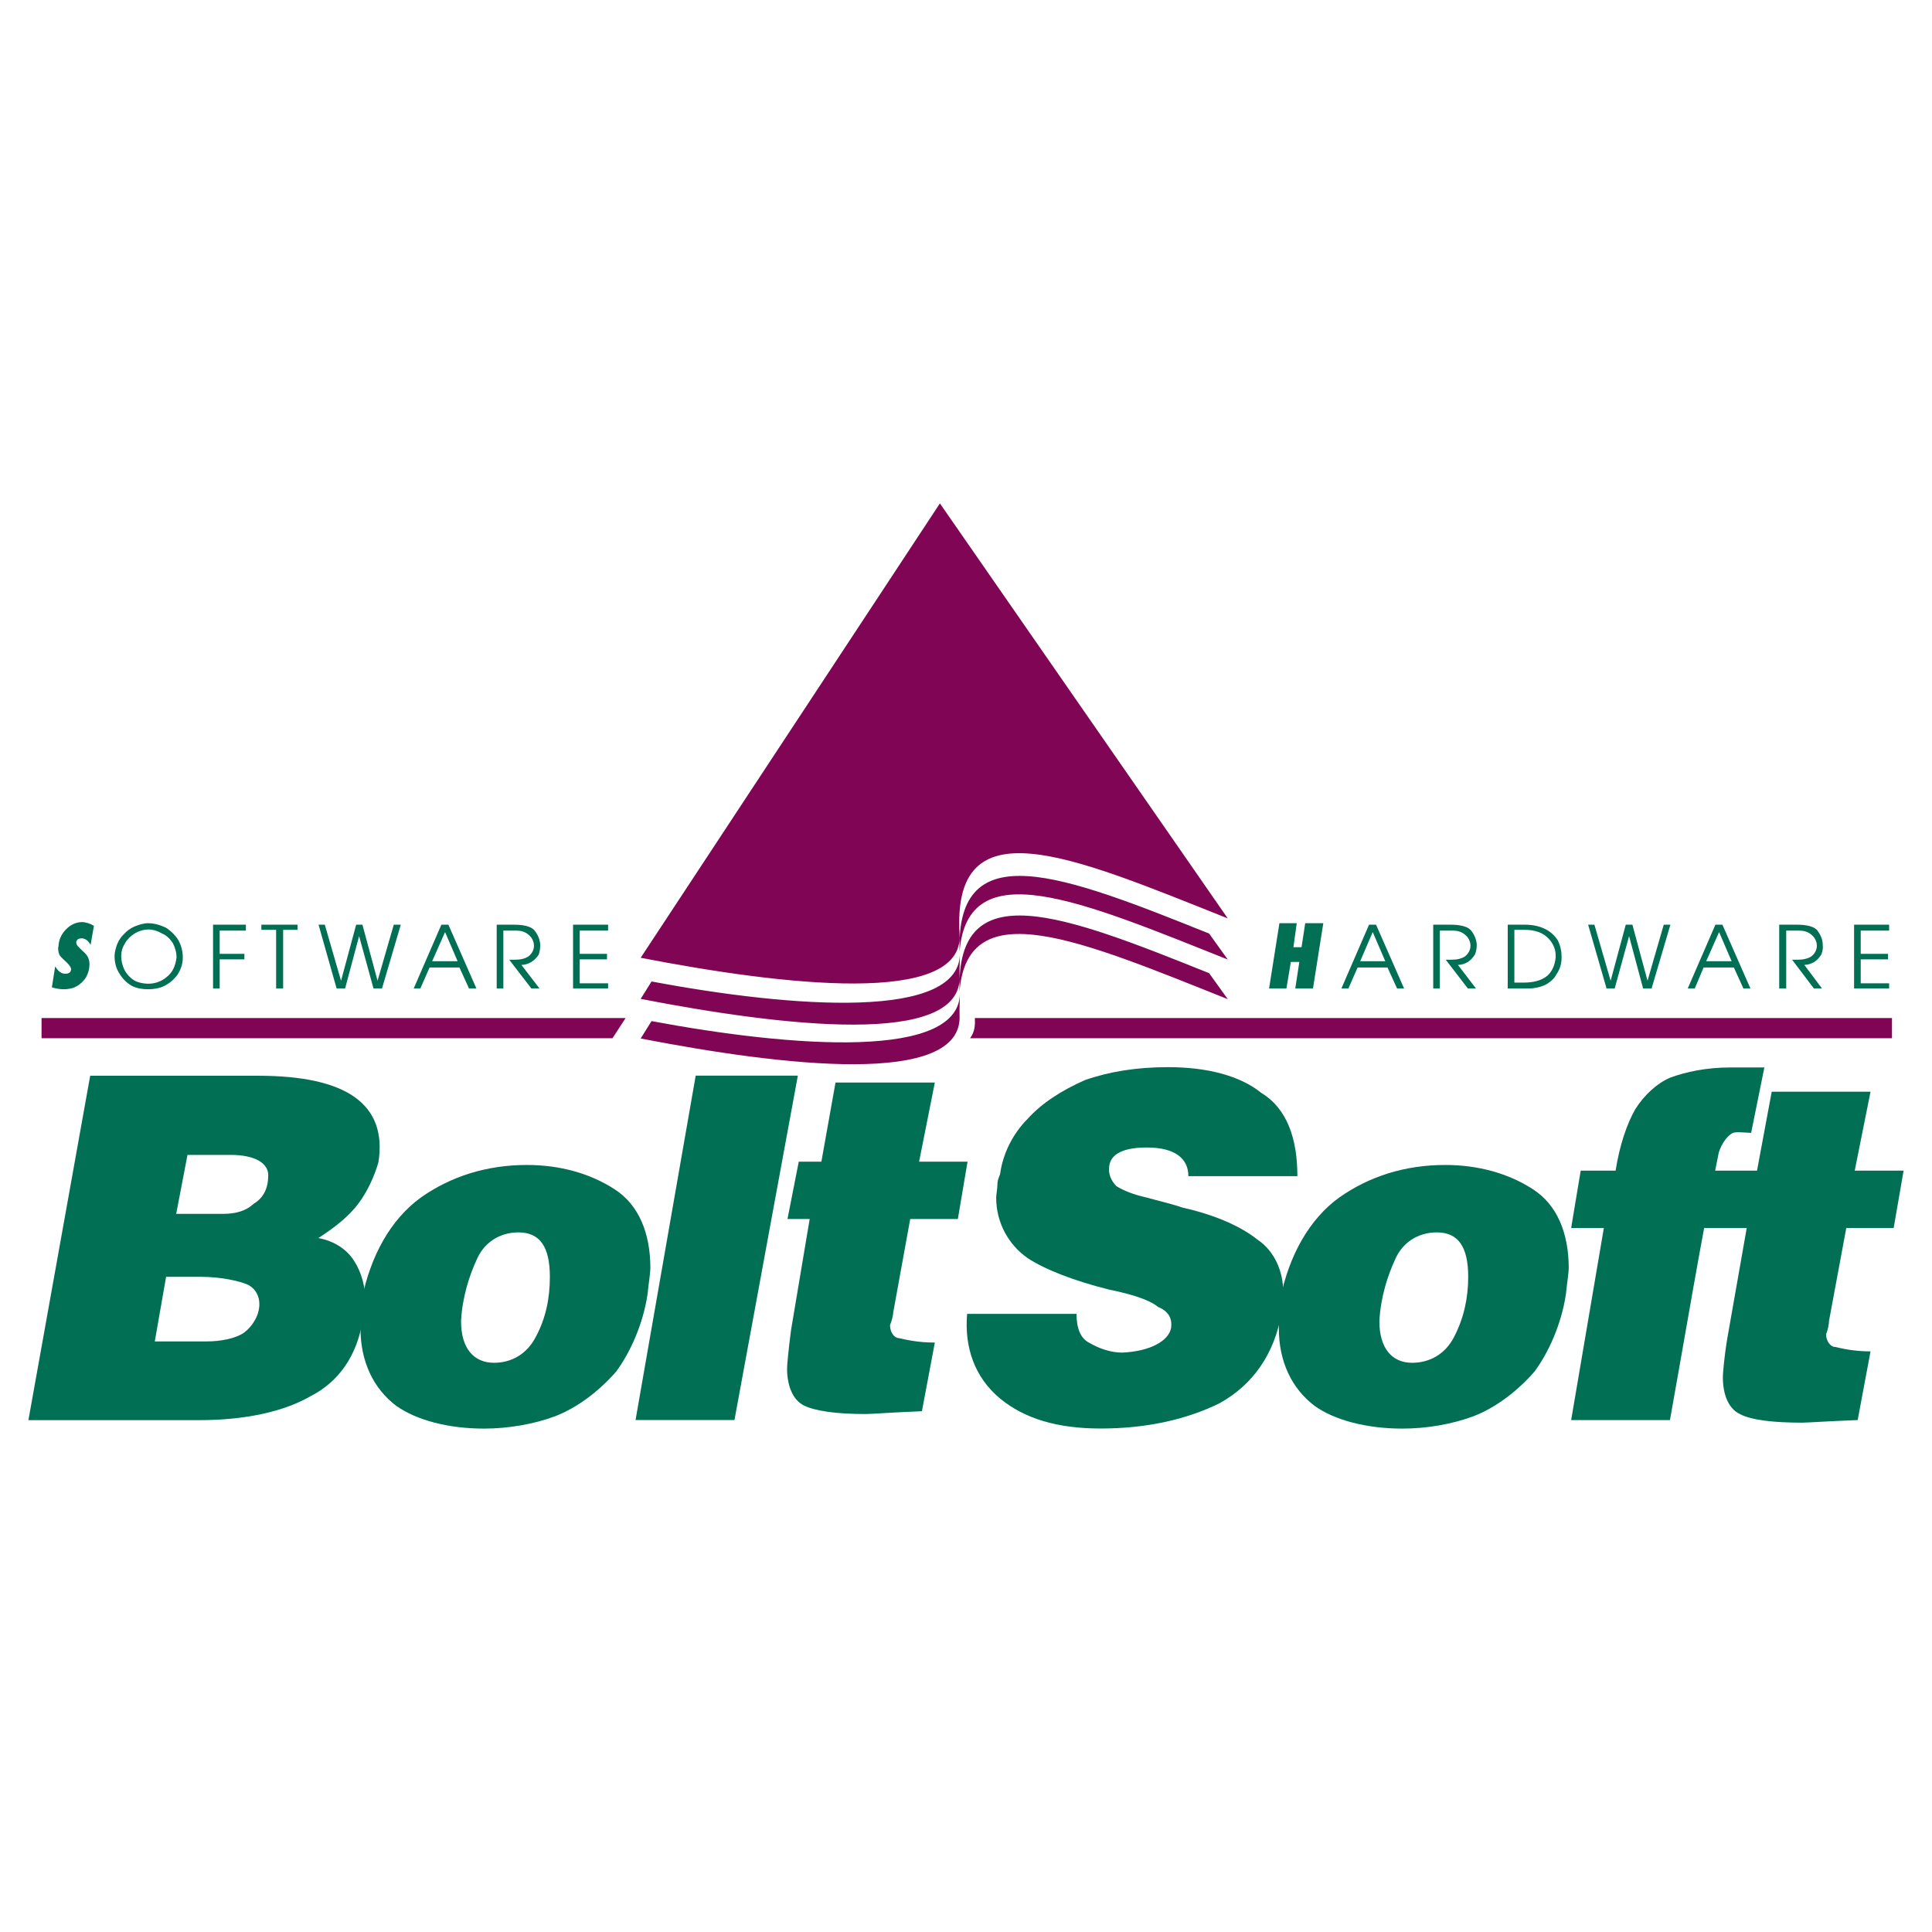 <?xml version="1.0" encoding="utf-8"?>
<!-- Generator: Adobe Illustrator 13.0.0, SVG Export Plug-In . SVG Version: 6.00 Build 14948)  -->
<!DOCTYPE svg PUBLIC "-//W3C//DTD SVG 1.0//EN" "http://www.w3.org/TR/2001/REC-SVG-20010904/DTD/svg10.dtd">
<svg version="1.0" id="Layer_1" xmlns="http://www.w3.org/2000/svg" xmlns:xlink="http://www.w3.org/1999/xlink" x="0px" y="0px"
	 width="192.756px" height="192.756px" viewBox="0 0 192.756 192.756" enable-background="new 0 0 192.756 192.756"
	 xml:space="preserve">
<g>
	<polygon fill-rule="evenodd" clip-rule="evenodd" fill="#FFFFFF" points="0,0 192.756,0 192.756,192.756 0,192.756 0,0 	"/>
	<path fill-rule="evenodd" clip-rule="evenodd" fill="#800554" d="M122.495,91.63L93.774,50.224L63.921,95.557
		c14.021,2.718,32.244,4.908,31.816-2.341C94.958,80.203,106.738,85.338,122.495,91.63L122.495,91.63z M65.003,97.924l-1.082,1.736
		c14.021,2.719,32.194,4.908,31.816-2.341c-0.025-0.831,0.05-1.636,0.025-2.417C96.141,101.926,78.848,100.516,65.003,97.924
		L65.003,97.924z M95.738,94.928c-0.377-11.78,10.295-7.652,24.895-1.787l1.862,2.593C107.795,89.869,96.543,85.01,95.738,94.928
		L95.738,94.928z M65.003,101.875l-1.082,1.736c14.021,2.719,32.194,4.908,31.816-2.34c-0.025-0.83,0.05-1.637,0.025-2.416
		C96.141,105.877,78.848,104.469,65.003,101.875L65.003,101.875z M95.738,98.879c-0.377-11.779,10.295-7.651,24.895-1.786
		l1.862,2.593C107.795,93.82,96.543,88.962,95.738,98.879L95.738,98.879z"/>
	<polygon fill-rule="evenodd" clip-rule="evenodd" fill="#800554" points="62.416,101.572 4.145,101.572 4.145,103.586 
		61.107,103.586 62.416,101.572 	"/>
	<path fill-rule="evenodd" clip-rule="evenodd" fill="#800554" d="M97.265,101.572h91.498v2.014H96.787
		C97.265,102.906,97.29,102.301,97.265,101.572L97.265,101.572z"/>
	<path fill-rule="evenodd" clip-rule="evenodd" fill="#006F53" d="M166.612,141.682h-9.858l3.262-19.166h-3.262l0.953-5.719h3.481
		c0.403-2.564,1.136-4.689,1.979-6.156c0.88-1.393,2.163-2.564,3.445-3.115c1.576-0.586,3.628-1.025,6.011-1.025h3.408l-1.319,6.523
		c-1.062-0.037-1.612-0.146-1.942,0.072c-0.477,0.295-0.989,0.99-1.283,1.869C169.691,123.762,168.188,132.924,166.612,141.682
		L166.612,141.682z"/>
	<path fill-rule="evenodd" clip-rule="evenodd" fill="#006F53" d="M175.298,116.797l1.467-7.879h9.858l-1.576,7.879h4.874
		l-0.989,5.719h-4.728l-1.723,9.271c0,0.293-0.11,0.916-0.293,1.32c0,0.695,0.439,1.281,0.916,1.281
		c0.66,0.146,1.832,0.441,3.519,0.441l-1.283,6.852c-2.969,0.111-4.984,0.258-5.57,0.258c-2.858,0-5.021-0.258-6.157-0.844
		c-1.173-0.549-1.723-1.979-1.723-3.701c0-0.293,0.11-1.832,0.44-3.848l1.942-11.031h-4.691l1.026-5.719H175.298L175.298,116.797z"
		/>
	<path fill-rule="evenodd" clip-rule="evenodd" fill="#006F53" d="M143.341,122.955c-1.854,0-3.425,1.008-4.149,2.699
		c-0.726,1.57-1.45,3.746-1.571,6.162c0,2.74,1.289,4.15,3.263,4.15c1.732,0,3.303-0.846,4.189-2.578
		c0.967-1.854,1.41-3.867,1.41-6.002C146.482,124.365,145.476,122.955,143.341,122.955L143.341,122.955z M144.186,116.229
		c3.304,0,6.325,0.846,8.742,2.416c2.457,1.57,3.585,4.432,3.585,7.895c0,0.404-0.161,1.41-0.282,2.578
		c-0.443,2.982-1.732,5.842-3.142,7.734c-1.732,1.975-3.867,3.586-6.043,4.432c-2.135,0.807-4.713,1.248-7.13,1.248
		c-3.585,0-6.768-0.846-8.741-2.256c-2.296-1.73-3.585-4.43-3.585-7.732c0-0.727,0-1.129,0-1.451c0-0.281,0.121-0.846,0.121-1.41
		c0.886-4.43,2.9-8.016,5.881-10.191C136.613,117.355,140.198,116.229,144.186,116.229L144.186,116.229z"/>
	<path fill-rule="evenodd" clip-rule="evenodd" fill="#006F53" d="M118.564,117.346c0-1.732-1.29-2.861-4.149-2.861
		c-2.176,0-3.585,0.564-3.746,1.854c-0.121,0.725,0.161,1.449,0.725,2.014c0.725,0.443,1.732,0.846,3.021,1.129
		c1.128,0.322,2.417,0.604,3.585,1.006c3.263,0.725,5.841,1.895,7.452,3.184c1.691,1.127,2.578,3.141,2.578,5.275
		c0,0-0.161,0.727-0.161,2.016c-0.726,4.148-2.86,7.17-6.163,9.023c-3.424,1.691-7.452,2.537-11.884,2.537
		c-4.31,0-7.573-0.967-10.03-2.98c-2.578-2.135-3.585-5.156-3.303-8.461h10.916c0,1.451,0.403,2.459,1.289,2.9
		c0.967,0.564,2.136,0.967,3.263,0.967c2.739-0.119,4.593-1.127,4.875-2.416c0.161-1.008-0.282-1.732-1.289-2.135
		c-0.847-0.725-2.699-1.289-4.874-1.732c-3.425-0.846-6.445-2.014-8.138-3.143c-1.853-1.289-3.142-3.463-3.142-6.041
		c0-0.283,0.121-0.848,0.121-1.289c0-0.564,0.281-0.967,0.281-1.129c0.282-2.014,1.289-3.988,2.739-5.438
		c1.41-1.57,3.424-2.859,5.721-3.867c2.417-0.846,5.156-1.289,8.298-1.289c3.867,0,7.17,0.846,9.305,2.578
		c2.578,1.57,3.586,4.592,3.586,8.299H118.564L118.564,117.346z"/>
	<path fill-rule="evenodd" clip-rule="evenodd" fill="#006F53" d="M79.693,115.9h2.256l1.41-7.895h9.91l-1.571,7.895h4.834
		l-0.967,5.721h-4.753l-1.691,9.305c0,0.283-0.162,0.887-0.323,1.289c0,0.727,0.443,1.289,0.886,1.289
		c0.726,0.162,1.853,0.443,3.585,0.443l-1.289,6.85c-3.021,0.119-5.035,0.281-5.599,0.281c-2.86,0-4.995-0.281-6.163-0.846
		c-1.128-0.564-1.692-1.975-1.692-3.707c0-0.281,0.121-1.732,0.403-3.867l1.853-11.037h-2.215L79.693,115.9L79.693,115.9z"/>
	<polygon fill-rule="evenodd" clip-rule="evenodd" fill="#006F53" points="69.41,107.314 79.602,107.314 73.277,141.676 
		63.408,141.676 69.41,107.314 	"/>
	<path fill-rule="evenodd" clip-rule="evenodd" fill="#006F53" d="M51.718,122.955c-1.854,0-3.424,1.008-4.149,2.699
		c-0.725,1.57-1.45,3.746-1.571,6.162c0,2.74,1.29,4.15,3.303,4.15c1.692,0,3.263-0.846,4.149-2.578
		c1.007-1.854,1.41-3.867,1.41-6.002C54.859,124.365,53.853,122.955,51.718,122.955L51.718,122.955z M52.563,116.229
		c3.303,0,6.324,0.846,8.741,2.416c2.458,1.57,3.585,4.432,3.585,7.895c0,0.404-0.162,1.41-0.282,2.578
		c-0.443,2.982-1.732,5.842-3.142,7.734c-1.732,1.975-3.867,3.586-6.042,4.432c-2.135,0.807-4.713,1.248-7.13,1.248
		c-3.585,0-6.727-0.846-8.741-2.256c-2.296-1.73-3.585-4.43-3.585-7.732c0-0.727,0-1.129,0-1.451c0-0.281,0.121-0.846,0.121-1.41
		c0.886-4.43,2.9-8.016,5.881-10.191C44.99,117.355,48.575,116.229,52.563,116.229L52.563,116.229z"/>
	<path fill-rule="evenodd" clip-rule="evenodd" fill="#006F53" d="M16.571,127.389l-1.128,6.445h5.156
		c1.41,0,2.86-0.281,3.706-0.846c0.846-0.604,1.571-1.732,1.571-2.859c0-1.008-0.563-1.732-1.289-2.014
		c-0.725-0.283-2.417-0.727-4.592-0.727H16.571L16.571,127.389z M18.706,115.225l-1.128,5.881h4.713
		c1.289,0,2.296-0.322,3.021-1.008c1.007-0.604,1.45-1.57,1.45-2.859c0-1.168-1.29-2.014-3.747-2.014H18.706L18.706,115.225z
		 M8.998,107.328h16.757c8.862,0,12.89,2.861,12.004,8.621c-0.403,1.41-1.128,2.98-2.014,4.148
		c-0.967,1.289-2.417,2.418-3.988,3.424c1.571,0.283,2.86,1.129,3.585,2.297c0.725,1.129,1.128,2.578,1.128,4.148
		c0,0.443-0.121,1.129-0.282,1.732c-0.564,3.586-2.417,6.164-5.156,7.574c-2.699,1.57-6.566,2.416-11.158,2.416H2.834L8.998,107.328
		L8.998,107.328z"/>
	<path fill-rule="evenodd" clip-rule="evenodd" fill="#006F53" d="M126.616,98.623l1.031-6.514h1.729l-0.331,2.392h0.81l0.367-2.392
		h1.804l-1.03,6.514h-1.767l0.405-2.65h-0.847l-0.441,2.65H126.616L126.616,98.623z M136.59,92.256h0.699l2.797,6.367h-0.699
		l-0.957-2.098h-2.98l-0.92,2.098h-0.699L136.59,92.256L136.59,92.256z M136.958,92.992l-1.252,2.907h2.503L136.958,92.992
		L136.958,92.992z M142.993,98.623v-6.367h1.729c0.993,0,1.692,0.184,2.023,0.552c0.332,0.405,0.553,0.883,0.59,1.435
		c0,0.331-0.037,0.663-0.185,0.994c-0.184,0.294-0.405,0.552-0.699,0.736s-0.625,0.294-0.993,0.294l1.803,2.356h-0.81l-2.208-2.871
		h0.552c0.589,0,1.031-0.111,1.362-0.332c0.331-0.257,0.552-0.625,0.552-1.067c0-0.441-0.221-0.846-0.552-1.104
		c-0.331-0.294-0.773-0.405-1.215-0.405h-1.288v5.778H142.993L142.993,98.623z M150.427,98.623v-6.367h1.692
		c0.811,0,1.473,0.147,2.062,0.442c0.515,0.258,0.957,0.662,1.251,1.141c0.258,0.552,0.368,1.067,0.368,1.656
		c0,0.625-0.147,1.177-0.479,1.656c-0.258,0.516-0.699,0.883-1.215,1.141c-0.515,0.221-1.066,0.332-1.619,0.332H150.427
		L150.427,98.623z M151.089,92.771v5.262h0.957c0.884,0,1.656-0.184,2.208-0.588s0.884-1.104,0.957-1.951
		c0.037-0.699-0.221-1.362-0.736-1.877c-0.515-0.552-1.324-0.846-2.318-0.846H151.089L151.089,92.771z M164.374,97.85l1.619-5.594
		h0.663l-1.877,6.367h-0.847l-1.398-5.226l-1.436,5.226h-0.81l-1.84-6.367h0.626l1.619,5.594l1.509-5.594h0.662L164.374,97.85
		L164.374,97.85z M171.146,92.256h0.699l2.797,6.367h-0.699l-0.957-2.098h-3.018l-0.883,2.098h-0.699L171.146,92.256L171.146,92.256
		z M171.514,92.992l-1.288,2.907h2.539L171.514,92.992L171.514,92.992z M177.512,98.623v-6.367h1.767
		c0.994,0,1.693,0.184,2.024,0.552c0.294,0.405,0.552,0.883,0.552,1.435c0.037,0.331,0,0.663-0.147,0.994
		c-0.184,0.294-0.404,0.552-0.699,0.736c-0.294,0.184-0.662,0.294-0.993,0.294l1.767,2.356h-0.81l-2.172-2.871h0.553
		c0.552,0,1.03-0.111,1.361-0.332c0.331-0.257,0.552-0.625,0.552-1.067c0-0.441-0.221-0.846-0.552-1.104
		c-0.331-0.294-0.773-0.405-1.251-0.405h-1.252v5.778H177.512L177.512,98.623z M184.982,98.623v-6.367h3.496v0.589h-2.834v2.318
		h2.724v0.552h-2.724v2.392h2.834v0.516H184.982L184.982,98.623z"/>
	<path fill-rule="evenodd" clip-rule="evenodd" fill="#006F53" d="M5.505,96.415c0.258,0.441,0.589,0.736,0.994,0.736
		c0.332,0,0.552-0.109,0.589-0.405c0.037-0.147-0.11-0.405-0.405-0.699c-0.331-0.294-0.589-0.552-0.699-0.699
		C5.874,95.2,5.8,94.906,5.8,94.574c0-0.036,0.037-0.11,0.037-0.184c0.037-0.699,0.332-1.251,0.773-1.693
		c0.442-0.442,0.994-0.699,1.546-0.699c0.405,0,0.846,0.147,1.214,0.368L9.038,94.28c-0.221-0.442-0.552-0.663-0.919-0.663
		c-0.111,0-0.221,0.037-0.332,0.074c-0.074,0.074-0.147,0.147-0.184,0.294c0,0.11,0.037,0.294,0.184,0.441s0.294,0.294,0.441,0.442
		c0.184,0.147,0.368,0.331,0.479,0.515c0.147,0.221,0.221,0.515,0.221,0.81c0,0.442-0.111,0.882-0.332,1.289
		c-0.221,0.367-0.552,0.699-0.957,0.92c-0.368,0.221-0.847,0.295-1.288,0.295c-0.405,0-0.773-0.074-1.178-0.186L5.505,96.415
		L5.505,96.415z M11.431,95.384c0-0.368,0.11-0.773,0.257-1.178c0.147-0.368,0.405-0.773,0.699-1.03
		c0.258-0.294,0.663-0.589,1.03-0.736c0.442-0.184,0.92-0.331,1.362-0.331c0.625,0,1.214,0.184,1.766,0.441
		c0.516,0.332,0.957,0.773,1.251,1.251c0.294,0.552,0.441,1.104,0.441,1.729c0,0.626-0.184,1.178-0.515,1.693
		c-0.332,0.479-0.81,0.883-1.325,1.141c-0.515,0.258-1.104,0.332-1.619,0.332c-0.552,0-1.104-0.074-1.619-0.332
		c-0.515-0.295-0.957-0.736-1.251-1.252C11.578,96.636,11.431,96.01,11.431,95.384L11.431,95.384z M12.093,95.348
		c0,0.625,0.184,1.214,0.442,1.619c0.294,0.441,0.662,0.773,1.067,0.957c0.368,0.146,0.81,0.221,1.178,0.221
		c0.699,0,1.325-0.221,1.84-0.662c0.589-0.441,0.883-1.104,0.994-1.951c0-0.515-0.147-0.993-0.368-1.435
		c-0.258-0.405-0.626-0.773-1.067-0.957c-0.442-0.257-0.92-0.405-1.361-0.405c-0.479,0-0.957,0.147-1.399,0.405
		c-0.405,0.258-0.772,0.626-0.957,0.994C12.203,94.538,12.093,94.979,12.093,95.348L12.093,95.348z M21.256,98.623v-6.367h3.275
		v0.589h-2.613v2.318h2.466v0.552h-2.466v2.908H21.256L21.256,98.623z M27.549,98.623v-5.852h-1.472v-0.516h3.606v0.516h-1.435
		v5.852H27.549L27.549,98.623z M37.669,97.85l1.619-5.594h0.699l-1.877,6.367h-0.846l-1.435-5.226l-1.399,5.226h-0.846l-1.803-6.367
		h0.625l1.619,5.594l1.509-5.594h0.625L37.669,97.85L37.669,97.85z M44.036,92.256h0.699l2.797,6.367h-0.736l-0.957-2.098h-2.981
		l-0.92,2.098h-0.663L44.036,92.256L44.036,92.256z M44.404,92.992l-1.288,2.907h2.54L44.404,92.992L44.404,92.992z M49.556,98.623
		v-6.367h1.73c0.994,0,1.693,0.184,2.024,0.552c0.332,0.405,0.552,0.883,0.589,1.435c0,0.331-0.037,0.663-0.147,0.994
		c-0.184,0.294-0.441,0.552-0.736,0.736s-0.625,0.294-0.993,0.294l1.803,2.356h-0.81l-2.208-2.871h0.552
		c0.589,0,1.03-0.111,1.361-0.332c0.332-0.257,0.552-0.625,0.552-1.067c0-0.441-0.221-0.846-0.552-1.104
		c-0.331-0.294-0.772-0.405-1.214-0.405h-1.288v5.778H49.556L49.556,98.623z M57.174,98.623v-6.367h3.496v0.589h-2.833v2.318h2.723
		v0.552h-2.723v2.392h2.833v0.516H57.174L57.174,98.623z"/>
</g>
</svg>

